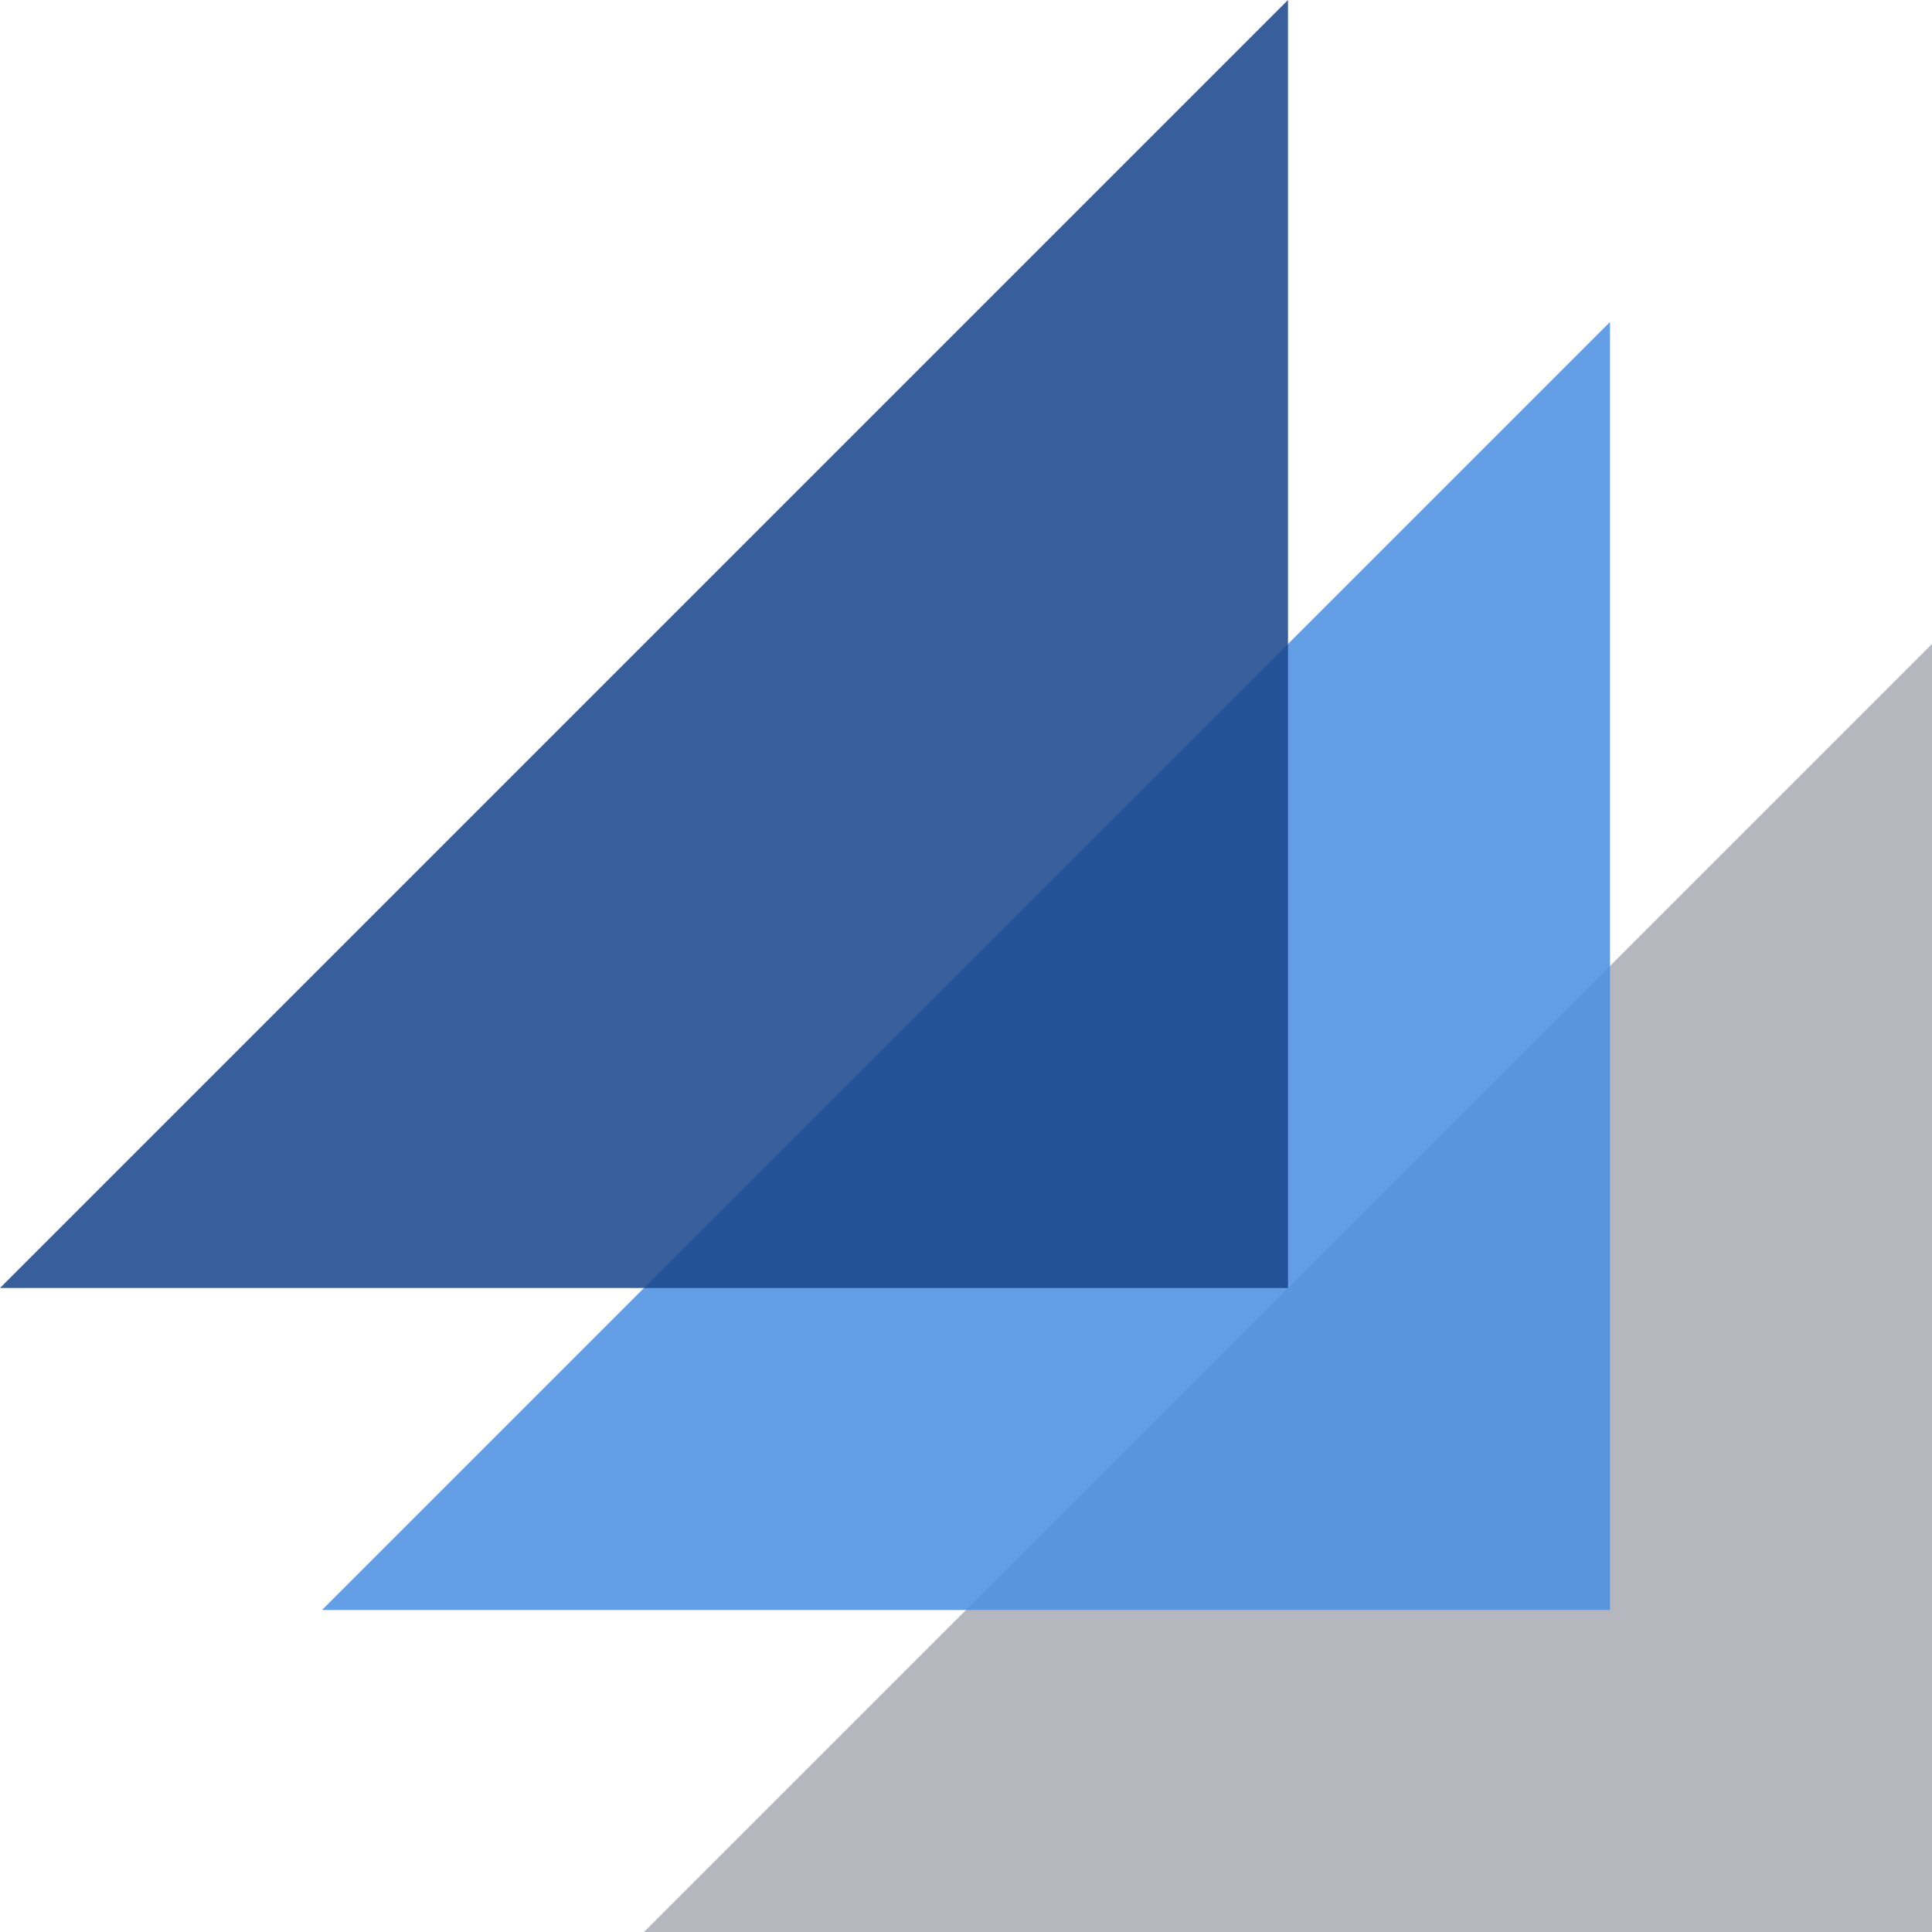 <?xml version="1.0" encoding="UTF-8"?>
<svg data-bbox="0 0 150 150" viewBox="0 0 150 150" height="150mm" width="566.929" xmlns="http://www.w3.org/2000/svg" data-type="color">
    <g>
        <path d="M50 150L150 50v100z" fill="#aaaab4" fill-opacity=".863" data-color="1"/>
        <path d="M25 125L125 25v100z" fill="#4a90e2" fill-opacity=".863" data-color="2"/>
        <path d="M0 100L100 0v100z" fill="#19468c" fill-opacity=".863" data-color="3"/>
    </g>
</svg>
